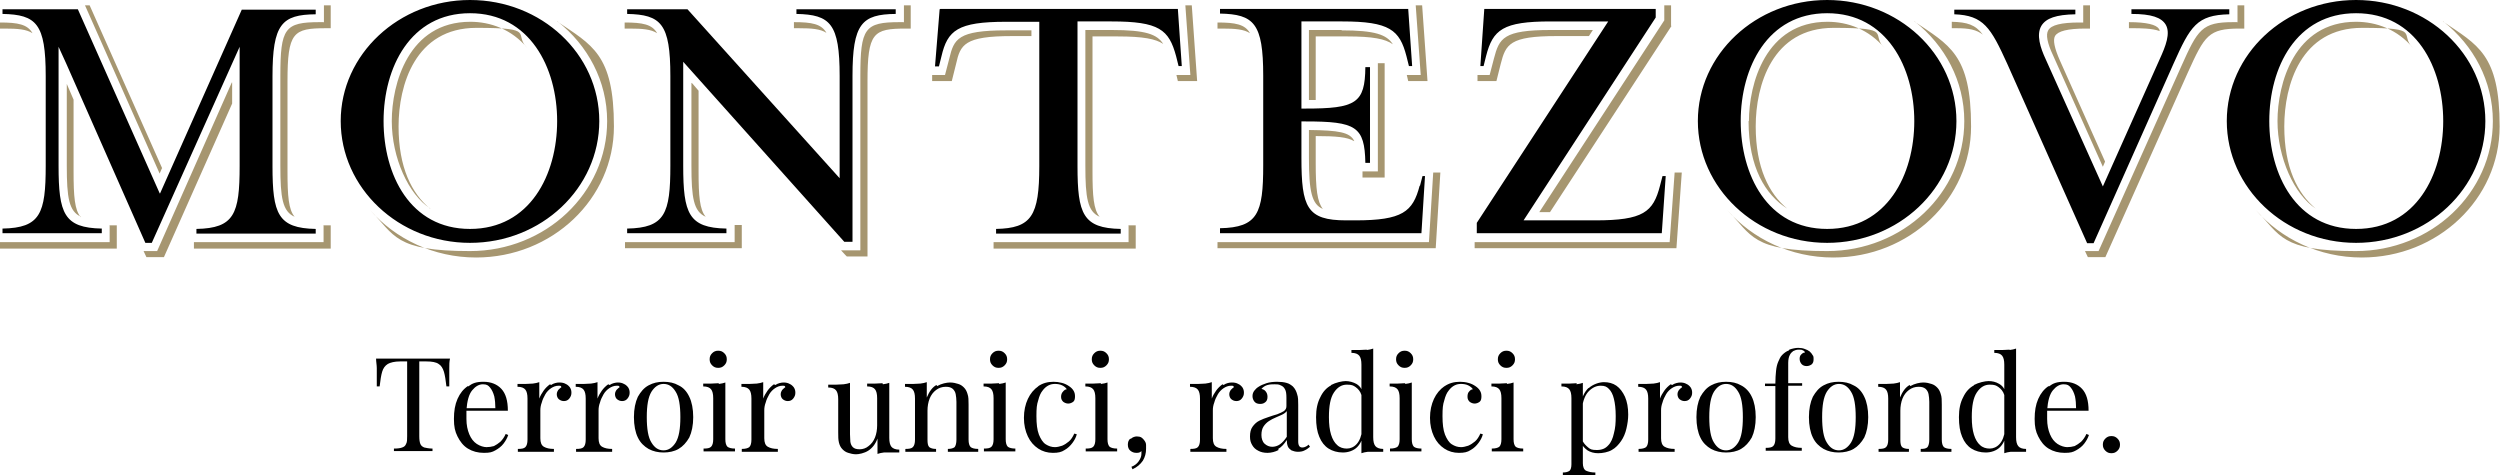 <svg xmlns="http://www.w3.org/2000/svg" id="Livello_1" viewBox="0 0 700 133"><defs><style>      .st0 {        fill: #a69670;      }    </style></defs><path d="M263.1,2.6l-1.3,16h1.1l.7-2.8c1.7-7.3,4.5-9.7,18.1-9.7h9.3v40.4c0,14-2.2,17.4-12.1,17.6v1.3h34.9v-1.3c-10.6-.2-12.1-4.2-12.1-17.6V6h9.5c13.4,0,16.1,2.3,18.1,9.7l.7,2.8h.9l-1.1-16h-66.5ZM223,3.9c9.5.2,12.1,2.7,12.1,17.4v28.6L192.5,2.6h-16.9v1.3c9.5.2,12.1,2.7,12.1,17.4v25.1c0,13.4-1.5,17.4-12.1,17.6v1.3h27.8v-1.3c-10.6-.2-12.1-4.2-12.1-17.6v-29.1l45.1,50.4h2.3V21.3c0-14.7,2.6-17.3,12.1-17.4v-1.3h-27.8v1.3ZM624.2,2.6h-27.4v1.3c5.6,0,8.4,1,9.6,3,1.4,2.4,0,6-1.7,9.7l-15.9,35.6-16-35.6c-1.5-3.2-2.7-6.9-1.2-9.4,1.3-2.1,4.1-3.1,9.5-3.2v-1.3h-33.9v1.3c8.2.3,10.2,3.7,14.8,13.8l22.4,50.3h1.8l22.4-50.3c4.7-10.5,6.5-13.6,15.6-13.8v-1.3h0ZM44.7,54.1L21.8,2.6H.7v1.3c9.5.2,12.1,2.7,12.1,17.4v25.1c0,13.4-1.5,17.4-12.1,17.6v1.3h27.8v-1.3c-10.6-.2-12.1-4.2-12.1-17.6V13.1l2.1,4.6,22.2,50.3h1.8l24.6-54.9v33.4c0,13.4-1.5,17.4-12.1,17.6v1.3h33.4v-1.3c-10.6-.2-12.1-4.2-12.1-17.6v-25.1c0-14.7,2.6-17.3,12.1-17.4v-1.3h-20.7l-22.9,51.5h0ZM131.6,0C111.7,0,95.4,15.2,95.4,33.9s16.2,34.1,36.2,34.1,36.2-15.3,36.2-34.1S151.6,0,131.6,0ZM131.6,64.1c-16.8,0-24.2-15.2-24.2-30.2s7.5-30.2,24.2-30.2,24.4,15.2,24.4,30.2-7.6,30.2-24.4,30.2ZM397.5,52c-1.9,7.3-4.8,9.7-18,9.7h-2.6c-11,0-12.5-3.7-12.5-17.5v-10.2h1.1c14.2,0,16.6,1.4,16.8,11.6h1.3v-26.8h-1.3c-.1,10.1-2.6,11.6-16.8,11.6h-1.1V6h11.4c13.3,0,16.1,2.4,18,9.7l.7,2.8h.9l-1.1-16h-52.7v1.3c9.5.2,12.1,2.7,12.1,17.4v25.1c0,13.4-1.5,17.4-12.1,17.6v1.4h56.4l1-16h-.7l-.7,2.7h0ZM511.6,0C491.6,0,475.4,15.2,475.4,33.9s16.2,34.1,36.2,34.1,36.2-15.3,36.2-34.1S531.5,0,511.6,0ZM511.6,64.1c-16.8,0-24.2-15.2-24.2-30.2s7.5-30.2,24.2-30.2,24.4,15.2,24.4,30.2-7.6,30.2-24.4,30.2ZM659.7,0C639.7,0,623.5,15.2,623.5,33.9s16.2,34.1,36.2,34.1,36.2-15.3,36.2-34.1S679.6,0,659.7,0ZM659.7,64.1c-16.8,0-24.3-15.2-24.3-30.2s7.5-30.2,24.3-30.2,24.4,15.2,24.4,30.2-7.6,30.2-24.4,30.2ZM464.8,52c-1.9,7.4-4.7,9.7-18.1,9.7h-20.1l37-56.8v-2.4h-48l-1.1,16h.9l.7-2.8c1.9-7.4,4.7-9.7,18.1-9.7h16.1l-36.8,56.4v2.9h51.8l1.1-16h-.9l-.7,2.7h0Z"></path><path d="M589.5,122.8c-.5.5-.7,1-.7,1.7s.2,1.2.7,1.7c.5.5,1,.7,1.7.7s1.2-.2,1.7-.7c.5-.5.7-1,.7-1.7s-.2-1.2-.7-1.7c-.5-.5-1-.7-1.7-.7s-1.2.2-1.7.7ZM573.6,108.1c-1.2.8-2.2,2-2.9,3.6-.7,1.6-1,3.4-1,5.6s.3,3.5,1,4.9c.7,1.4,1.6,2.6,2.9,3.4,1.3.8,2.8,1.2,4.5,1.2s2.3-.2,3.2-.7c.9-.5,1.7-1.1,2.3-1.9.6-.8,1-1.5,1.3-2.4l-.7-.3c-.4.9-.9,1.6-1.5,2.2-.6.5-1.2.9-1.8,1.2-.7.2-1.4.3-2.1.3s-1.8-.3-2.7-.9c-.9-.6-1.6-1.5-2.1-2.7-.5-1.2-.8-2.6-.8-4.3s0-.9,0-1.3c0-.4,0-.8,0-1.2h0c.2-2.6.7-4.4,1.6-5.5.9-1.1,1.9-1.7,3-1.7s1.5.3,2,.9c.5.6.9,1.4,1.2,2.5.2,1,.3,2.1.3,3.3h-9.5v.7h13c0-2.8-.6-4.8-1.8-6.1-1.2-1.3-2.9-2-5-2s-3.1.4-4.3,1.3M552.7,107.9c-1.3.7-2.3,1.8-3,3.3-.8,1.5-1.2,3.3-1.2,5.6s.3,4.1.9,5.5c.6,1.5,1.5,2.6,2.6,3.3,1.1.7,2.5,1.1,4,1.1s3-.5,4-1.5c1-1,1.6-2.4,1.8-4.3l-.4-.5c-.2,1.7-.7,3-1.5,3.9-.8.9-1.8,1.3-2.8,1.3s-2-.3-2.7-1c-.7-.6-1.3-1.6-1.7-2.9-.4-1.3-.6-2.9-.6-4.9,0-3.1.4-5.4,1.4-6.9,1-1.5,2.2-2.2,3.6-2.2s1.8.2,2.5.7c.7.5,1.3,1.2,1.6,2.2l.5-.4c-.3-1.2-.9-2.1-1.9-2.7s-2-.8-3-.8-2.8.4-4.1,1.1M562.7,97.9c-.6,0-1.3.1-2,.1s-1.5,0-2.3,0v.8c1.1,0,1.8.3,2.2.8.4.5.6,1.3.6,2.5v24.8c.5-.2,1.1-.3,1.8-.4.6,0,1.3,0,2,0s1.5,0,2.3,0v-.8c-1.1,0-1.8-.3-2.2-.8-.4-.5-.6-1.3-.6-2.5v-24.8c-.5.2-1.1.3-1.8.4M534.7,107.8c-1.1.6-2,1.8-2.7,3.5v-4.3c-.5.2-1.1.3-1.8.4-.6,0-1.3.1-2,.1s-1.5,0-2.3,0v.8c1.1,0,1.8.3,2.2.8s.6,1.3.6,2.5v11.5c0,1-.2,1.7-.6,2.1-.4.4-1.1.5-2.1.5v.8c.4,0,1,0,1.9,0,.9,0,1.7,0,2.5,0s1.6,0,2.4,0c.8,0,1.4,0,1.7,0v-.8c-.9,0-1.5-.2-1.9-.5-.4-.4-.5-1.1-.5-2.1v-8.1c0-1.2.2-2.4.6-3.4.4-1,1-1.8,1.8-2.4.8-.6,1.7-.9,2.7-.9s1.5.2,2,.6c.4.4.7.9.8,1.5.1.6.2,1.3.2,2.1v10.6c0,1-.2,1.7-.5,2.1-.4.4-1,.5-1.9.5v.8c.4,0,1,0,1.8,0,.8,0,1.6,0,2.4,0s1.6,0,2.5,0c.9,0,1.5,0,1.9,0v-.8c-1,0-1.7-.2-2.1-.5-.4-.4-.6-1.1-.6-2.1v-9.8c0-1.2,0-2.2-.3-3-.2-.7-.5-1.3-1-1.8-.4-.4-.9-.8-1.6-1-.6-.2-1.4-.4-2.3-.4s-2.4.3-3.6,1M518.3,109.7c.9,1.4,1.3,3.8,1.3,7.1s-.4,5.6-1.3,7.1c-.9,1.4-2,2.2-3.4,2.2s-2.5-.7-3.4-2.2c-.9-1.4-1.3-3.8-1.3-7.1s.4-5.6,1.3-7.1c.9-1.4,2-2.2,3.4-2.2s2.5.7,3.4,2.2ZM510.6,107.9c-1.3.7-2.2,1.8-3,3.2-.7,1.5-1.1,3.4-1.1,5.7s.4,4.3,1.1,5.7c.7,1.5,1.8,2.5,3,3.2,1.3.7,2.7,1,4.2,1s3-.3,4.2-1c1.2-.7,2.2-1.8,3-3.2.7-1.5,1.1-3.4,1.1-5.7s-.4-4.3-1.1-5.7c-.7-1.5-1.7-2.6-3-3.2-1.2-.7-2.6-1-4.2-1s-2.9.3-4.2,1ZM500.9,98.1c-.8.3-1.4.8-1.9,1.3-.5.5-.8,1.2-1.1,1.9-.3.7-.5,1.5-.6,2.5-.1,1-.2,2.2-.2,3.6h-2.9v.7h2.9v14.7c0,1-.2,1.7-.6,2.1-.4.4-1.1.5-2.1.5v.8c.4,0,1,0,1.9,0,.8,0,1.7,0,2.5,0s2.2,0,3.3,0c1,0,1.8,0,2.4,0v-.8c-1.2,0-2.1-.2-2.8-.6-.7-.4-1-1.2-1-2.4v-14.4h3.9v-.7h-3.9v-1c0-2.1,0-3.7,0-4.7,0-1,.2-1.8.5-2.3.2-.4.5-.7.9-1,.4-.2.9-.4,1.5-.4s.9,0,1.2.2c.3.1.5.3.6.6-.5,0-.8.3-1.1.6-.3.3-.4.7-.4,1.2s.2,1.1.6,1.5c.4.4.9.5,1.4.5s1-.2,1.4-.5c.4-.4.5-.8.5-1.4s0-.9-.3-1.2c-.2-.4-.5-.7-.8-1-.4-.3-.8-.5-1.4-.7-.5-.2-1.1-.3-1.8-.3s-1.7.2-2.5.5M486.7,109.7c.9,1.4,1.3,3.8,1.3,7.1s-.4,5.6-1.3,7.1c-.9,1.4-2,2.2-3.4,2.2s-2.5-.7-3.4-2.2c-.9-1.4-1.3-3.8-1.3-7.1s.4-5.6,1.3-7.1c.9-1.4,2-2.2,3.4-2.2s2.5.7,3.4,2.2ZM479.1,107.9c-1.3.7-2.2,1.8-3,3.2-.7,1.5-1.1,3.4-1.1,5.7s.4,4.3,1.1,5.7c.7,1.5,1.8,2.5,3,3.2,1.3.7,2.7,1,4.2,1s3-.3,4.2-1c1.2-.7,2.2-1.8,3-3.2.7-1.5,1.1-3.4,1.1-5.7s-.4-4.3-1.1-5.7c-.7-1.5-1.8-2.6-3-3.2-1.2-.7-2.6-1-4.2-1s-2.9.3-4.2,1ZM467.8,107.6c-.7.5-1.3,1.1-1.8,1.8-.5.7-.9,1.4-1.2,2.2v-4.6c-.5.2-1.1.3-1.8.4-.6,0-1.3.1-2,.1s-1.5,0-2.3,0v.8c1.1,0,1.8.3,2.2.8.4.5.6,1.3.6,2.5v11.5c0,1-.2,1.7-.6,2.1-.4.3-1.1.5-2.1.5v.8c.4,0,1,0,1.9,0,.8,0,1.6,0,2.5,0s2.2,0,3.3,0c1,0,1.8,0,2.4,0v-.8c-1.2,0-2.1-.2-2.8-.6-.7-.4-1-1.2-1-2.4v-7.8c0-.7.1-1.4.4-2.2.2-.8.6-1.6,1-2.3.4-.7,1-1.3,1.6-1.7s1.3-.7,2.1-.7.6.1.8.4c-.3.2-.6.5-.9.8-.2.3-.4.7-.4,1.2s.2,1.1.6,1.4c.4.3.8.5,1.4.5s1.1-.2,1.5-.7c.4-.5.6-1,.6-1.6s-.1-1-.4-1.5c-.3-.4-.7-.8-1.2-1-.5-.3-1.1-.4-1.7-.4s-1.6.2-2.3.7M444.8,108.6c-1.2,1.2-2,2.8-2.2,4.9l.4.5c.3-2,.9-3.5,1.9-4.5,1-1,2.1-1.5,3.3-1.5s1.7.3,2.3.9c.6.6,1.1,1.5,1.4,2.8.3,1.2.5,2.8.5,4.8s-.1,3.3-.5,4.8c-.3,1.4-.8,2.6-1.6,3.4-.8.9-1.8,1.3-3.2,1.3s-1.8-.2-2.4-.7c-.6-.5-1.1-1-1.5-1.7l-.4.5c.3.8.9,1.4,1.7,2,.8.5,1.8.8,3,.8s2.8-.3,3.8-.9c1.1-.6,1.9-1.5,2.6-2.5.7-1,1.2-2.2,1.5-3.5.3-1.3.5-2.6.5-3.9,0-2-.3-3.6-.9-5-.6-1.3-1.4-2.4-2.4-3.1-1-.7-2.2-1-3.5-1s-3.1.6-4.3,1.7M441.5,107.3c-.6,0-1.3.1-2,.1s-1.5,0-2.3,0v.8c1.1,0,1.8.3,2.2.8s.6,1.3.6,2.5v18.5c0,.9-.2,1.5-.5,1.8-.4.3-1,.5-1.9.5v.8c.4,0,1,0,1.7,0,.7,0,1.5,0,2.2,0,1.1,0,2.1,0,3,0,1,0,1.7,0,2.2,0v-.8c-1.1,0-1.9-.2-2.6-.5-.6-.3-.9-1.1-.9-2.1v-22.5c-.5.2-1.1.3-1.8.4M421.9,107.3c-.6,0-1.3.1-2,.1s-1.5,0-2.3,0v.8c1.1,0,1.8.3,2.2.8.4.5.6,1.3.6,2.5v11.5c0,1-.2,1.7-.6,2.1-.4.3-1.1.5-2.1.5v.8c.4,0,1,0,1.9,0,.9,0,1.7,0,2.5,0s1.7,0,2.5,0c.8,0,1.5,0,1.9,0v-.8c-1,0-1.7-.2-2.1-.5-.4-.4-.6-1.1-.6-2.1v-15.9c-.5.2-1.1.3-1.8.4M420.1,98.9c-.5.5-.7,1-.7,1.7s.2,1.2.7,1.7c.5.5,1,.7,1.7.7s1.2-.2,1.7-.7c.5-.5.7-1,.7-1.7s-.2-1.2-.7-1.7c-.5-.5-1-.7-1.7-.7s-1.2.2-1.7.7ZM404.5,108.1c-1.3.9-2.3,2.1-3,3.6-.7,1.5-1.1,3.3-1.1,5.3s.4,3.7,1.1,5.2c.7,1.5,1.7,2.6,2.9,3.4,1.2.8,2.6,1.2,4.1,1.2s2.4-.2,3.3-.8c.9-.5,1.6-1.2,2.2-2,.6-.8,1-1.6,1.2-2.4l-.7-.2c-.4.9-.9,1.7-1.5,2.2-.6.5-1.2.9-1.9,1.2-.7.2-1.3.4-2,.4-1,0-1.8-.3-2.6-.8-.8-.5-1.4-1.5-1.9-2.7-.5-1.3-.7-3-.7-5.2s.1-3.2.5-4.4c.3-1.2.7-2.1,1.2-2.7.5-.7,1.1-1.2,1.7-1.5.6-.3,1.2-.4,1.8-.4s1.4.1,2,.4c.6.3,1.1.7,1.3,1.1-.4,0-.8.3-1.1.7-.3.3-.4.8-.4,1.4s.2,1,.6,1.4c.4.3.9.5,1.4.5s1-.2,1.4-.5c.4-.3.5-.9.5-1.5s-.1-1.1-.4-1.6c-.3-.5-.7-.9-1.3-1.3-.6-.4-1.2-.7-2-.9-.7-.2-1.5-.3-2.3-.3-1.7,0-3.1.4-4.4,1.3M393.4,107.3c-.6,0-1.3.1-2,.1s-1.5,0-2.3,0v.8c1.1,0,1.8.3,2.2.8.4.5.6,1.3.6,2.5v11.5c0,1-.2,1.7-.6,2.1-.4.3-1.1.5-2.1.5v.8c.4,0,1,0,1.9,0,.9,0,1.7,0,2.5,0s1.7,0,2.5,0c.8,0,1.5,0,1.9,0v-.8c-1,0-1.7-.2-2.1-.5-.4-.4-.6-1.1-.6-2.1v-15.9c-.5.2-1.1.3-1.8.4M391.6,98.9c-.5.5-.7,1-.7,1.7s.2,1.2.7,1.7,1,.7,1.7.7,1.2-.2,1.7-.7.7-1,.7-1.7-.2-1.2-.7-1.7c-.5-.5-1-.7-1.7-.7s-1.2.2-1.7.7ZM372.7,107.9c-1.3.7-2.3,1.8-3,3.3-.8,1.5-1.2,3.3-1.2,5.6s.3,4.1.9,5.5c.6,1.5,1.5,2.6,2.6,3.3,1.1.7,2.5,1.1,4,1.1s3-.5,4-1.5c1-1,1.6-2.4,1.8-4.3l-.4-.5c-.2,1.7-.7,3-1.5,3.9-.8.9-1.8,1.3-2.8,1.3s-2-.3-2.7-1c-.7-.6-1.3-1.6-1.7-2.9s-.6-2.9-.6-4.9c0-3.1.4-5.4,1.4-6.9,1-1.5,2.2-2.2,3.6-2.2s1.8.2,2.5.7c.7.5,1.3,1.2,1.6,2.2l.5-.4c-.3-1.2-.9-2.1-1.9-2.7-.9-.5-2-.8-3-.8s-2.8.4-4.1,1.1M382.7,97.9c-.6,0-1.3.1-2,.1s-1.5,0-2.3,0v.8c1.1,0,1.8.3,2.2.8.4.5.6,1.3.6,2.5v24.8c.5-.2,1.1-.3,1.8-.4.6,0,1.3,0,2,0s1.5,0,2.3,0v-.8c-1,0-1.8-.3-2.2-.8-.4-.5-.6-1.3-.6-2.5v-24.8c-.5.2-1.1.3-1.8.4M354,124.2c-.5-.6-.8-1.4-.8-2.4s.2-1.8.6-2.4c.4-.6.9-1.1,1.5-1.5.6-.4,1.2-.7,1.9-1,.7-.3,1.3-.6,1.8-.8.6-.3,1-.6,1.3-1v7.2c-.6.9-1.2,1.6-1.9,2.1-.7.5-1.5.7-2.2.7s-1.6-.3-2.1-.9ZM357.9,125.7c.9-.5,1.7-1.4,2.4-2.5,0,.7.1,1.3.3,1.8.2.5.6.8,1,1.1.5.2,1.1.4,1.8.4s1.4-.1,1.9-.4c.5-.2,1-.6,1.5-1l-.4-.6c-.3.3-.6.5-.9.6-.2.1-.5.2-.8.2-.4,0-.7-.1-.9-.4-.2-.3-.3-.7-.3-1.3v-10.2c0-1.2,0-2.2-.3-3-.2-.8-.6-1.6-1.2-2.2-.5-.4-1-.8-1.8-1-.7-.2-1.6-.3-2.6-.3s-2.1.1-3,.4c-.9.3-1.6.6-2.2,1-.5.3-.9.7-1.2,1.1-.3.4-.5.9-.5,1.5s.2,1.1.5,1.5c.3.4.8.7,1.6.7s1.1-.2,1.5-.5c.4-.3.6-.8.6-1.5s-.2-1.1-.5-1.5c-.3-.4-.7-.6-1.2-.7.4-.5,1-.9,1.7-1.1.7-.2,1.4-.2,2-.2s1.2,0,1.7.3c.5.2.9.5,1.2,1.1.3.5.4,1.3.4,2.4v2.3c0,.6-.2,1-.7,1.4-.5.3-1.1.6-1.9.9-.8.2-1.6.5-2.5.8-.9.3-1.7.6-2.5,1-.8.4-1.4,1-1.9,1.7-.5.7-.7,1.6-.7,2.7s.2,1.7.6,2.4c.4.7.9,1.2,1.7,1.6.7.4,1.6.6,2.6.6s2.2-.3,3.1-.8M342.3,107.6c-.7.5-1.3,1.1-1.8,1.8-.5.7-.9,1.4-1.2,2.2v-4.6c-.5.2-1.1.3-1.8.4-.6,0-1.3.1-2,.1s-1.5,0-2.3,0v.8c1.1,0,1.8.3,2.2.8.4.5.6,1.3.6,2.5v11.5c0,1-.2,1.7-.6,2.1-.4.4-1.1.5-2.1.5v.8c.4,0,1,0,1.9,0,.8,0,1.6,0,2.5,0s2.2,0,3.3,0c1,0,1.8,0,2.4,0v-.8c-1.2,0-2.1-.2-2.8-.6-.7-.4-1-1.2-1-2.4v-7.8c0-.7.1-1.4.4-2.2.2-.8.6-1.6,1-2.3.4-.7,1-1.3,1.6-1.7.6-.4,1.3-.7,2.1-.7s.6.1.8.4c-.3.2-.6.5-.9.8-.2.3-.4.7-.4,1.2s.2,1.1.6,1.4c.4.3.8.5,1.4.5s1.1-.2,1.5-.7c.4-.5.6-1,.6-1.6s-.1-1-.4-1.5c-.3-.4-.7-.8-1.2-1-.5-.3-1.1-.4-1.8-.4s-1.6.2-2.3.7M316.5,122.8c-.5.4-.7,1-.7,1.7s.2,1.3.7,1.7c.5.4,1,.6,1.7.6s1-.1,1.4-.5c0,.2,0,.5,0,.8,0,.7-.3,1.4-.8,2.1-.5.7-1.2,1.2-2,1.5l.3.7c1.3-.6,2.2-1.4,2.9-2.4.6-1,.9-2.1.9-3.3s0-.7,0-1.1c0-.5-.2-.9-.5-1.3-.2-.3-.5-.6-.8-.8-.3-.2-.8-.3-1.3-.3s-1.2.2-1.7.7M308.2,107.3c-.6,0-1.3.1-2,.1s-1.5,0-2.3,0v.8c1.1,0,1.8.3,2.2.8.4.5.6,1.3.6,2.5v11.5c0,1-.2,1.7-.6,2.1-.4.4-1.1.5-2.1.5v.8c.4,0,1.1,0,1.9,0,.9,0,1.7,0,2.5,0s1.7,0,2.5,0c.8,0,1.5,0,1.9,0v-.8c-1,0-1.7-.2-2.1-.5-.4-.4-.6-1.1-.6-2.1v-15.9c-.5.2-1.1.3-1.8.4M306.4,98.9c-.5.5-.7,1-.7,1.7s.2,1.2.7,1.7,1,.7,1.7.7,1.2-.2,1.7-.7.7-1,.7-1.7-.2-1.2-.7-1.7c-.5-.5-1-.7-1.7-.7s-1.2.2-1.7.7ZM290.8,108.1c-1.3.9-2.3,2.1-3,3.6-.7,1.5-1.1,3.3-1.1,5.3s.4,3.7,1.1,5.2c.7,1.5,1.7,2.6,2.9,3.4,1.2.8,2.6,1.2,4.1,1.2s2.4-.2,3.3-.8c.9-.5,1.6-1.2,2.2-2,.6-.8,1-1.6,1.2-2.4l-.7-.2c-.4.9-.9,1.7-1.5,2.2-.6.5-1.2.9-1.9,1.2-.7.2-1.3.4-2,.4-1,0-1.8-.3-2.6-.8-.8-.5-1.4-1.5-1.9-2.7-.5-1.3-.7-3-.7-5.2s.1-3.2.5-4.4c.3-1.2.7-2.1,1.2-2.7.5-.7,1.1-1.2,1.7-1.5.6-.3,1.2-.4,1.8-.4s1.4.1,2,.4c.6.3,1.1.7,1.3,1.1-.4,0-.8.3-1.1.7-.3.3-.5.8-.5,1.4s.2,1,.6,1.4c.4.3.9.5,1.4.5s1-.2,1.4-.5c.4-.3.5-.9.5-1.5s-.1-1.1-.4-1.6c-.3-.5-.7-.9-1.3-1.3-.6-.4-1.2-.7-2-.9s-1.5-.3-2.3-.3c-1.7,0-3.1.4-4.4,1.3M279.7,107.3c-.6,0-1.3.1-2,.1s-1.5,0-2.3,0v.8c1.1,0,1.8.3,2.2.8.4.5.6,1.3.6,2.5v11.5c0,1-.2,1.7-.6,2.1-.4.4-1.1.5-2.1.5v.8c.4,0,1.1,0,1.9,0,.9,0,1.7,0,2.5,0s1.7,0,2.5,0c.8,0,1.5,0,1.9,0v-.8c-1,0-1.7-.2-2.1-.5-.4-.4-.6-1.1-.6-2.1v-15.9c-.5.2-1.1.3-1.8.4M277.9,98.9c-.5.5-.7,1-.7,1.7s.2,1.2.7,1.7,1,.7,1.7.7,1.2-.2,1.7-.7.7-1,.7-1.7-.2-1.2-.7-1.7c-.5-.5-1-.7-1.7-.7s-1.2.2-1.7.7ZM262.2,107.8c-1.1.6-2,1.8-2.7,3.5v-4.3c-.5.2-1.1.3-1.8.4-.6,0-1.3.1-2,.1s-1.5,0-2.3,0v.8c1.1,0,1.8.3,2.2.8.4.5.6,1.3.6,2.5v11.5c0,1-.2,1.7-.6,2.1-.4.4-1.1.5-2.1.5v.8c.4,0,1,0,1.9,0,.9,0,1.7,0,2.5,0s1.6,0,2.4,0c.8,0,1.4,0,1.8,0v-.8c-.9,0-1.5-.2-1.9-.5-.4-.4-.5-1.1-.5-2.1v-8.1c0-1.2.2-2.4.6-3.4.4-1,1-1.8,1.8-2.4.8-.6,1.7-.9,2.7-.9s1.5.2,2,.6c.4.4.7.9.8,1.5.1.6.2,1.3.2,2.1v10.6c0,1-.2,1.7-.5,2.1-.4.3-1,.5-1.9.5v.8c.4,0,1,0,1.7,0,.8,0,1.6,0,2.4,0s1.6,0,2.5,0c.9,0,1.5,0,1.9,0v-.8c-1,0-1.7-.2-2.1-.5-.4-.4-.6-1.1-.6-2.1v-9.8c0-1.2,0-2.2-.3-3-.2-.7-.5-1.3-1-1.8-.4-.4-.9-.8-1.6-1-.6-.2-1.4-.4-2.3-.4s-2.4.3-3.6,1M247.1,107.3c-.6,0-1.3.1-2,.1s-1.5,0-2.3,0v.8c1.1,0,1.8.3,2.2.8.4.5.6,1.3.6,2.5v7.6c0,1.2-.2,2.4-.6,3.4-.4,1-1,1.8-1.8,2.4-.7.6-1.6.9-2.5.9s-1.5-.2-1.9-.6c-.4-.4-.6-.9-.7-1.5,0-.6-.1-1.3-.1-2.1v-14.4c-.5.2-1.1.3-1.8.4-.6,0-1.3.1-2,.1s-1.5,0-2.3,0v.8c1.1,0,1.8.3,2.2.8.4.5.6,1.3.6,2.5v9.2c0,1.2,0,2.1.2,2.9.2.8.5,1.4,1,1.9.4.4.9.8,1.6,1,.6.2,1.4.4,2.2.4s2.3-.3,3.4-1c1.1-.7,2-1.8,2.6-3.4v4.3c.5-.2,1.1-.3,1.8-.4.6,0,1.3,0,2,0s1.5,0,2.3,0v-.8c-1,0-1.8-.3-2.2-.8-.4-.5-.6-1.3-.6-2.5v-15.4c-.5.2-1.1.3-1.8.4M216.7,107.6c-.7.5-1.3,1.1-1.8,1.8-.5.7-.9,1.4-1.2,2.2v-4.6c-.5.2-1.1.3-1.8.4-.6,0-1.3.1-2,.1s-1.5,0-2.3,0v.8c1.1,0,1.8.3,2.2.8.4.5.6,1.3.6,2.5v11.5c0,1-.2,1.7-.6,2.1-.4.3-1.1.5-2.1.5v.8c.4,0,1,0,1.9,0,.8,0,1.6,0,2.5,0s2.2,0,3.3,0c1,0,1.8,0,2.4,0v-.8c-1.2,0-2.1-.2-2.8-.6-.7-.4-1-1.2-1-2.4v-7.8c0-.7.1-1.4.4-2.2.2-.8.6-1.6,1-2.3.4-.7,1-1.3,1.6-1.7s1.3-.7,2.1-.7.6.1.8.4c-.3.2-.6.5-.9.8-.2.3-.4.7-.4,1.2s.2,1.1.6,1.4c.4.3.8.5,1.4.5s1.1-.2,1.5-.7c.4-.5.6-1,.6-1.6s-.1-1-.4-1.5c-.3-.4-.7-.8-1.2-1-.5-.3-1.1-.4-1.7-.4s-1.6.2-2.3.7M201.2,107.3c-.6,0-1.3.1-2,.1s-1.5,0-2.3,0v.8c1.1,0,1.8.3,2.2.8s.6,1.3.6,2.5v11.5c0,1-.2,1.7-.6,2.1-.4.4-1.1.5-2.1.5v.8c.4,0,1,0,1.9,0,.9,0,1.7,0,2.5,0s1.7,0,2.5,0c.8,0,1.5,0,1.9,0v-.8c-1,0-1.7-.2-2.1-.5-.4-.4-.6-1.1-.6-2.1v-15.9c-.5.2-1.1.3-1.8.4M199.4,98.9c-.5.5-.7,1-.7,1.7s.2,1.2.7,1.7,1,.7,1.7.7,1.2-.2,1.7-.7c.5-.5.7-1,.7-1.7s-.2-1.2-.7-1.7c-.5-.5-1-.7-1.7-.7s-1.2.2-1.7.7ZM189.2,109.7c.9,1.4,1.3,3.8,1.3,7.1s-.4,5.6-1.3,7.1c-.9,1.4-2,2.2-3.4,2.2s-2.5-.7-3.4-2.2c-.9-1.4-1.3-3.8-1.3-7.1s.4-5.6,1.3-7.1c.9-1.4,2-2.2,3.4-2.2s2.5.7,3.4,2.2ZM181.6,107.9c-1.3.7-2.2,1.8-3,3.2-.7,1.5-1.1,3.4-1.1,5.7s.4,4.3,1.1,5.7c.7,1.5,1.8,2.5,3,3.2,1.3.7,2.7,1,4.2,1s3-.3,4.2-1c1.2-.7,2.2-1.8,3-3.2.7-1.5,1.1-3.4,1.1-5.7s-.4-4.3-1.1-5.7c-.7-1.5-1.7-2.6-3-3.2-1.2-.7-2.6-1-4.2-1s-2.9.3-4.2,1ZM170.3,107.6c-.7.5-1.3,1.1-1.8,1.8-.5.7-.9,1.4-1.2,2.2v-4.6c-.5.2-1.1.3-1.8.4-.6,0-1.3.1-2,.1s-1.5,0-2.3,0v.8c1.1,0,1.8.3,2.2.8.4.5.6,1.3.6,2.5v11.5c0,1-.2,1.7-.6,2.1-.4.4-1.1.5-2.1.5v.8c.4,0,1,0,1.9,0,.8,0,1.6,0,2.5,0s2.2,0,3.3,0c1,0,1.8,0,2.4,0v-.8c-1.2,0-2.1-.2-2.8-.6-.7-.4-1-1.2-1-2.4v-7.8c0-.7.1-1.4.4-2.2.2-.8.6-1.6,1-2.3.4-.7,1-1.3,1.6-1.7s1.3-.7,2.1-.7.6.1.8.4c-.3.2-.6.5-.9.8-.2.3-.4.7-.4,1.2s.2,1.1.6,1.4c.4.3.8.5,1.4.5s1.1-.2,1.5-.7c.4-.5.6-1,.6-1.6s-.1-1-.4-1.5c-.3-.4-.7-.8-1.2-1-.5-.3-1.1-.4-1.7-.4s-1.6.2-2.3.7M154,107.6c-.7.5-1.3,1.1-1.8,1.8-.5.7-.9,1.4-1.2,2.2v-4.6c-.5.2-1.1.3-1.8.4-.6,0-1.3.1-2,.1s-1.5,0-2.3,0v.8c1.1,0,1.8.3,2.2.8.4.5.6,1.3.6,2.5v11.5c0,1-.2,1.7-.6,2.1-.4.4-1.1.5-2.1.5v.8c.4,0,1,0,1.9,0,.8,0,1.6,0,2.5,0s2.2,0,3.3,0c1,0,1.8,0,2.4,0v-.8c-1.2,0-2.1-.2-2.8-.6-.7-.4-1-1.2-1-2.4v-7.8c0-.7.1-1.4.4-2.2.2-.8.6-1.6,1-2.3.4-.7,1-1.3,1.6-1.7.6-.4,1.3-.7,2.1-.7s.6.1.8.4c-.3.2-.6.5-.9.8-.2.3-.4.7-.4,1.2s.2,1.1.6,1.4c.4.3.8.5,1.4.5s1.1-.2,1.5-.7c.4-.5.6-1,.6-1.6s-.1-1-.4-1.5c-.3-.4-.7-.8-1.2-1-.5-.3-1.1-.4-1.8-.4s-1.6.2-2.3.7M131,108.1c-1.2.8-2.2,2-2.9,3.6-.7,1.6-1,3.4-1,5.6s.3,3.5,1,4.9c.7,1.4,1.6,2.6,2.9,3.4,1.3.8,2.8,1.2,4.5,1.2s2.3-.2,3.2-.7c.9-.5,1.7-1.1,2.3-1.9.6-.8,1-1.5,1.3-2.4l-.7-.3c-.4.9-.9,1.6-1.5,2.2-.6.5-1.2.9-1.8,1.2-.7.2-1.4.3-2.1.3s-1.8-.3-2.7-.9c-.9-.6-1.6-1.5-2.1-2.7-.5-1.2-.8-2.6-.8-4.3s0-.9,0-1.3c0-.4,0-.8,0-1.2h0c.2-2.6.7-4.4,1.6-5.5.9-1.1,1.9-1.7,3-1.7s1.5.3,2,.9c.5.6.9,1.4,1.2,2.5.2,1,.3,2.1.3,3.3h-9.5v.7h13c0-2.8-.6-4.8-1.8-6.1-1.2-1.3-2.9-2-5-2s-3.1.4-4.3,1.3M122.6,100.4c-1.2,0-2.4,0-3.7,0h-6.6c-1.2,0-2.4,0-3.6,0-1.2,0-2.3,0-3.4,0,0,.9.2,1.8.2,2.7,0,.9,0,1.5,0,2v1.7c0,.5,0,1,0,1.4h.8c.2-1.7.4-3.1.7-4.1.3-1,.8-1.7,1.6-2.2.7-.4,1.9-.7,3.4-.7h2v20.9c0,1,0,1.7-.3,2.2-.2.5-.5.8-1.1,1-.5.2-1.3.3-2.3.3v.7c.6,0,1.4,0,2.3,0,1,0,2,0,3.1,0h3c1,0,1.8,0,2.4,0v-.7c-1,0-1.8-.2-2.3-.3-.5-.2-.9-.5-1.1-1-.2-.5-.3-1.2-.3-2.2v-20.9h2c1.5,0,2.7.2,3.4.7.7.4,1.2,1.2,1.5,2.2.3,1,.5,2.4.7,4.1h.8c0-.4,0-.8,0-1.4,0-.5,0-1.1,0-1.7s0-1.1,0-2c0-.9,0-1.8.2-2.7-1,0-2.1,0-3.3,0"></path><path class="st0" d="M467.4,67.8h-54.5v1.7h56.5l1.5-21.2h-2l-1.4,19.5h0ZM316,63v4.8h-37.8v1.8h39.8v-6.5h-1.9ZM400.1,67.8h-59.2v1.7h61.1l1.3-21.2h-2l-1.2,19.5h0ZM311.2,8.4h-7.3v38c0,9,.6,12.8,4,14.3-1.7-2-2-5.8-2-12.8V10.2h7.1c7.1,0,10.6.7,12.7,2.1-1.7-2.7-4.9-3.9-14.4-3.9h0ZM288.8,10.2v-1.7h-7.1c-13.5,0-14.6,2.4-15.9,7.9l-1.2,4.6h-3.6v1.7c-.1,0,5.5,0,5.5,0l1.2-4.8c1.2-5.4,2.3-7.8,15.7-7.8h5.4ZM184,9.3c-1.4-2.5-4.1-3-9.1-3v1.7h1.3c3.7,0,6.1.2,7.8,1.3ZM253,6.2h-1.1c-9.8,0-11,1.7-11,15.1v48.8h-5.4l1.2,1.3.4.4h5.8V22.9c0-13.8,1.6-14.9,10.8-14.9h1.3V1.5h-1.9v4.8h0ZM90.6,6.2h-1.1c-9.8,0-11,1.7-11,15.1v25.1c0,9,.6,12.8,4,14.3-1.7-2-2-5.8-2-12.8v-25.1c0-13.8,1.6-14.9,10.8-14.9h1.3V1.5h-1.9v4.8ZM156.1,6c8.5,6.7,13.9,16.7,13.9,27.9,0,20.1-17.2,36.4-38.4,36.4s-21-4.4-28-11.5c7.1,8.1,17.8,13.3,29.7,13.3,21.3,0,38.6-16.4,38.6-36.7s-6.2-22.8-15.9-29.4h0ZM222.3,6.2v1.7h1.3c3.7,0,6.1.2,7.8,1.3-1.4-2.5-4.1-3-9.1-3ZM205.7,63v4.8h-30.7v1.7h32.7v-6.5h-1.9ZM90.6,63v4.8h-36.3v1.8h38.3v-6.5h-1.9ZM589.4,45.2l-12.6-28.2c-1.6-3.6-2-5.8-1.4-6.9.8-1.4,3.6-2.1,8.5-2.1h1.3V1.5h-1.9v4.8h-1.1c-5,0-7.9.7-8.7,2.2-.7,1.2-.3,3.5,1.4,7.1l13.9,31.1.6-1.4h0ZM648.4,58.4c-5.1-4.2-8.8-11.5-8.8-23s4.6-27.6,21.8-27.6,10.1,1.7,14.3,5.7c-4.4-5.3-10.4-7.4-16-7.4-17.4,0-22,17.5-22,27.8s4.7,20.6,10.7,24.5h0ZM626.4,6.2h-1.1c-8.8,0-9.9,2-14.6,12.5l-23.1,51.6h-3.8l.8,1.7h4.9l23.1-51.7c4.7-10.4,5.8-12.3,14.5-12.3h1.3V1.5h-1.9v4.8h0ZM536.1,6c8.5,6.7,13.9,16.7,13.9,27.9,0,20.1-17.2,36.4-38.4,36.4s-21-4.4-28-11.5c7.1,8.1,17.8,13.3,29.7,13.3,21.3,0,38.6-16.4,38.6-36.7s-6.2-22.8-15.9-29.4h0ZM546.5,6.2v1.7h1.3c3.5,0,5.6.4,7.4,1.8-2.1-2.8-4.4-3.5-8.7-3.6ZM64.9,23.1l-20.9,47.2h-3.8l.8,1.7h4.9l19.1-43v-5.9h0ZM489.6,33.9c0,13,4.7,20.6,10.8,24.5-5.1-4.2-8.8-11.5-8.8-23s4.6-27.6,21.8-27.6,10.1,1.7,14.3,5.7c-4.4-5.3-10.4-7.4-16-7.4-17.4,0-22,17.5-22,27.8h0ZM604.7,8.8c0-.2,0-.5-.2-.7-.7-1.2-3.5-1.9-8.4-1.9v1.7h1.3c1.5,0,5.2,0,7.3.8ZM684.1,6c8.5,6.7,13.9,16.7,13.9,27.9,0,20.1-17.2,36.4-38.4,36.4s-21-4.5-28-11.5c7.1,8.1,17.8,13.3,29.7,13.3,21.3,0,38.6-16.4,38.6-36.7s-6.2-22.8-15.9-29.4h0ZM331.9,1.5l1.4,19.5h-3.9l.4,1.7h5.4l-1.5-21.2h-1.8ZM375.7,8.4h-9.2v19.6h1.9V10.2h8.9c7.1,0,10.6.7,12.7,2.2-1.7-2.7-5-3.9-14.4-3.9h0ZM120.4,58.4c-5.1-4.2-8.8-11.5-8.8-23s4.6-27.6,21.8-27.6,10.1,1.7,14.3,5.7c-4.4-5.3-10.4-7.4-16-7.4-17.4,0-22,17.5-22,27.8s4.7,20.6,10.8,24.5ZM193.6,23.3v23.1c0,9,.6,12.8,4,14.3-1.7-2-2-5.8-2-12.8v-22.5l-1.9-2.2h0ZM45.4,47.1L25.1,1.5h-1.3l20.9,47.1.6-1.4h0ZM22.6,60.8c-1.7-2-2-5.8-2-12.8v-20.1l-1.9-4.4v22.9c0,9,.6,12.8,4,14.3ZM9.1,9.3c-1.4-2.5-4.1-3-9.1-3v1.7h1.3c3.7,0,6.1.2,7.8,1.3ZM340.9,6.3v1.7h1.3c3.7,0,6.1.2,7.8,1.3-1.4-2.5-4.1-3-9.1-3ZM446.1,8.4h-11.9c-13.3,0-14.4,2.3-15.9,8l-1.2,4.6h-3.4v1.7c-.1,0,5.3,0,5.3,0l1.2-4.8c1.4-5.5,2.5-7.8,15.7-7.8h9l1.1-1.7h0ZM394.3,22.7h5.4l-1.5-21.2h-1.8l1.4,19.5h-3.9l.4,1.7h0ZM467.9,7.2V1.5h-1.9v4.2l-35,53.7h3l34-52.1h0ZM379.2,39.5c-1.2-2.5-4.4-3-12.7-3.1v7.8c0,9.4.8,13,3.9,14.3-1.6-2-2-5.7-2-12.8v-7.6c5.7,0,8.9.3,10.7,1.4ZM381.5,48v1.7h6.2V17.7h-1.9v30.3h-4.2ZM30.7,63v4.8H0v1.8h32.7v-6.5h-1.9Z"></path></svg>